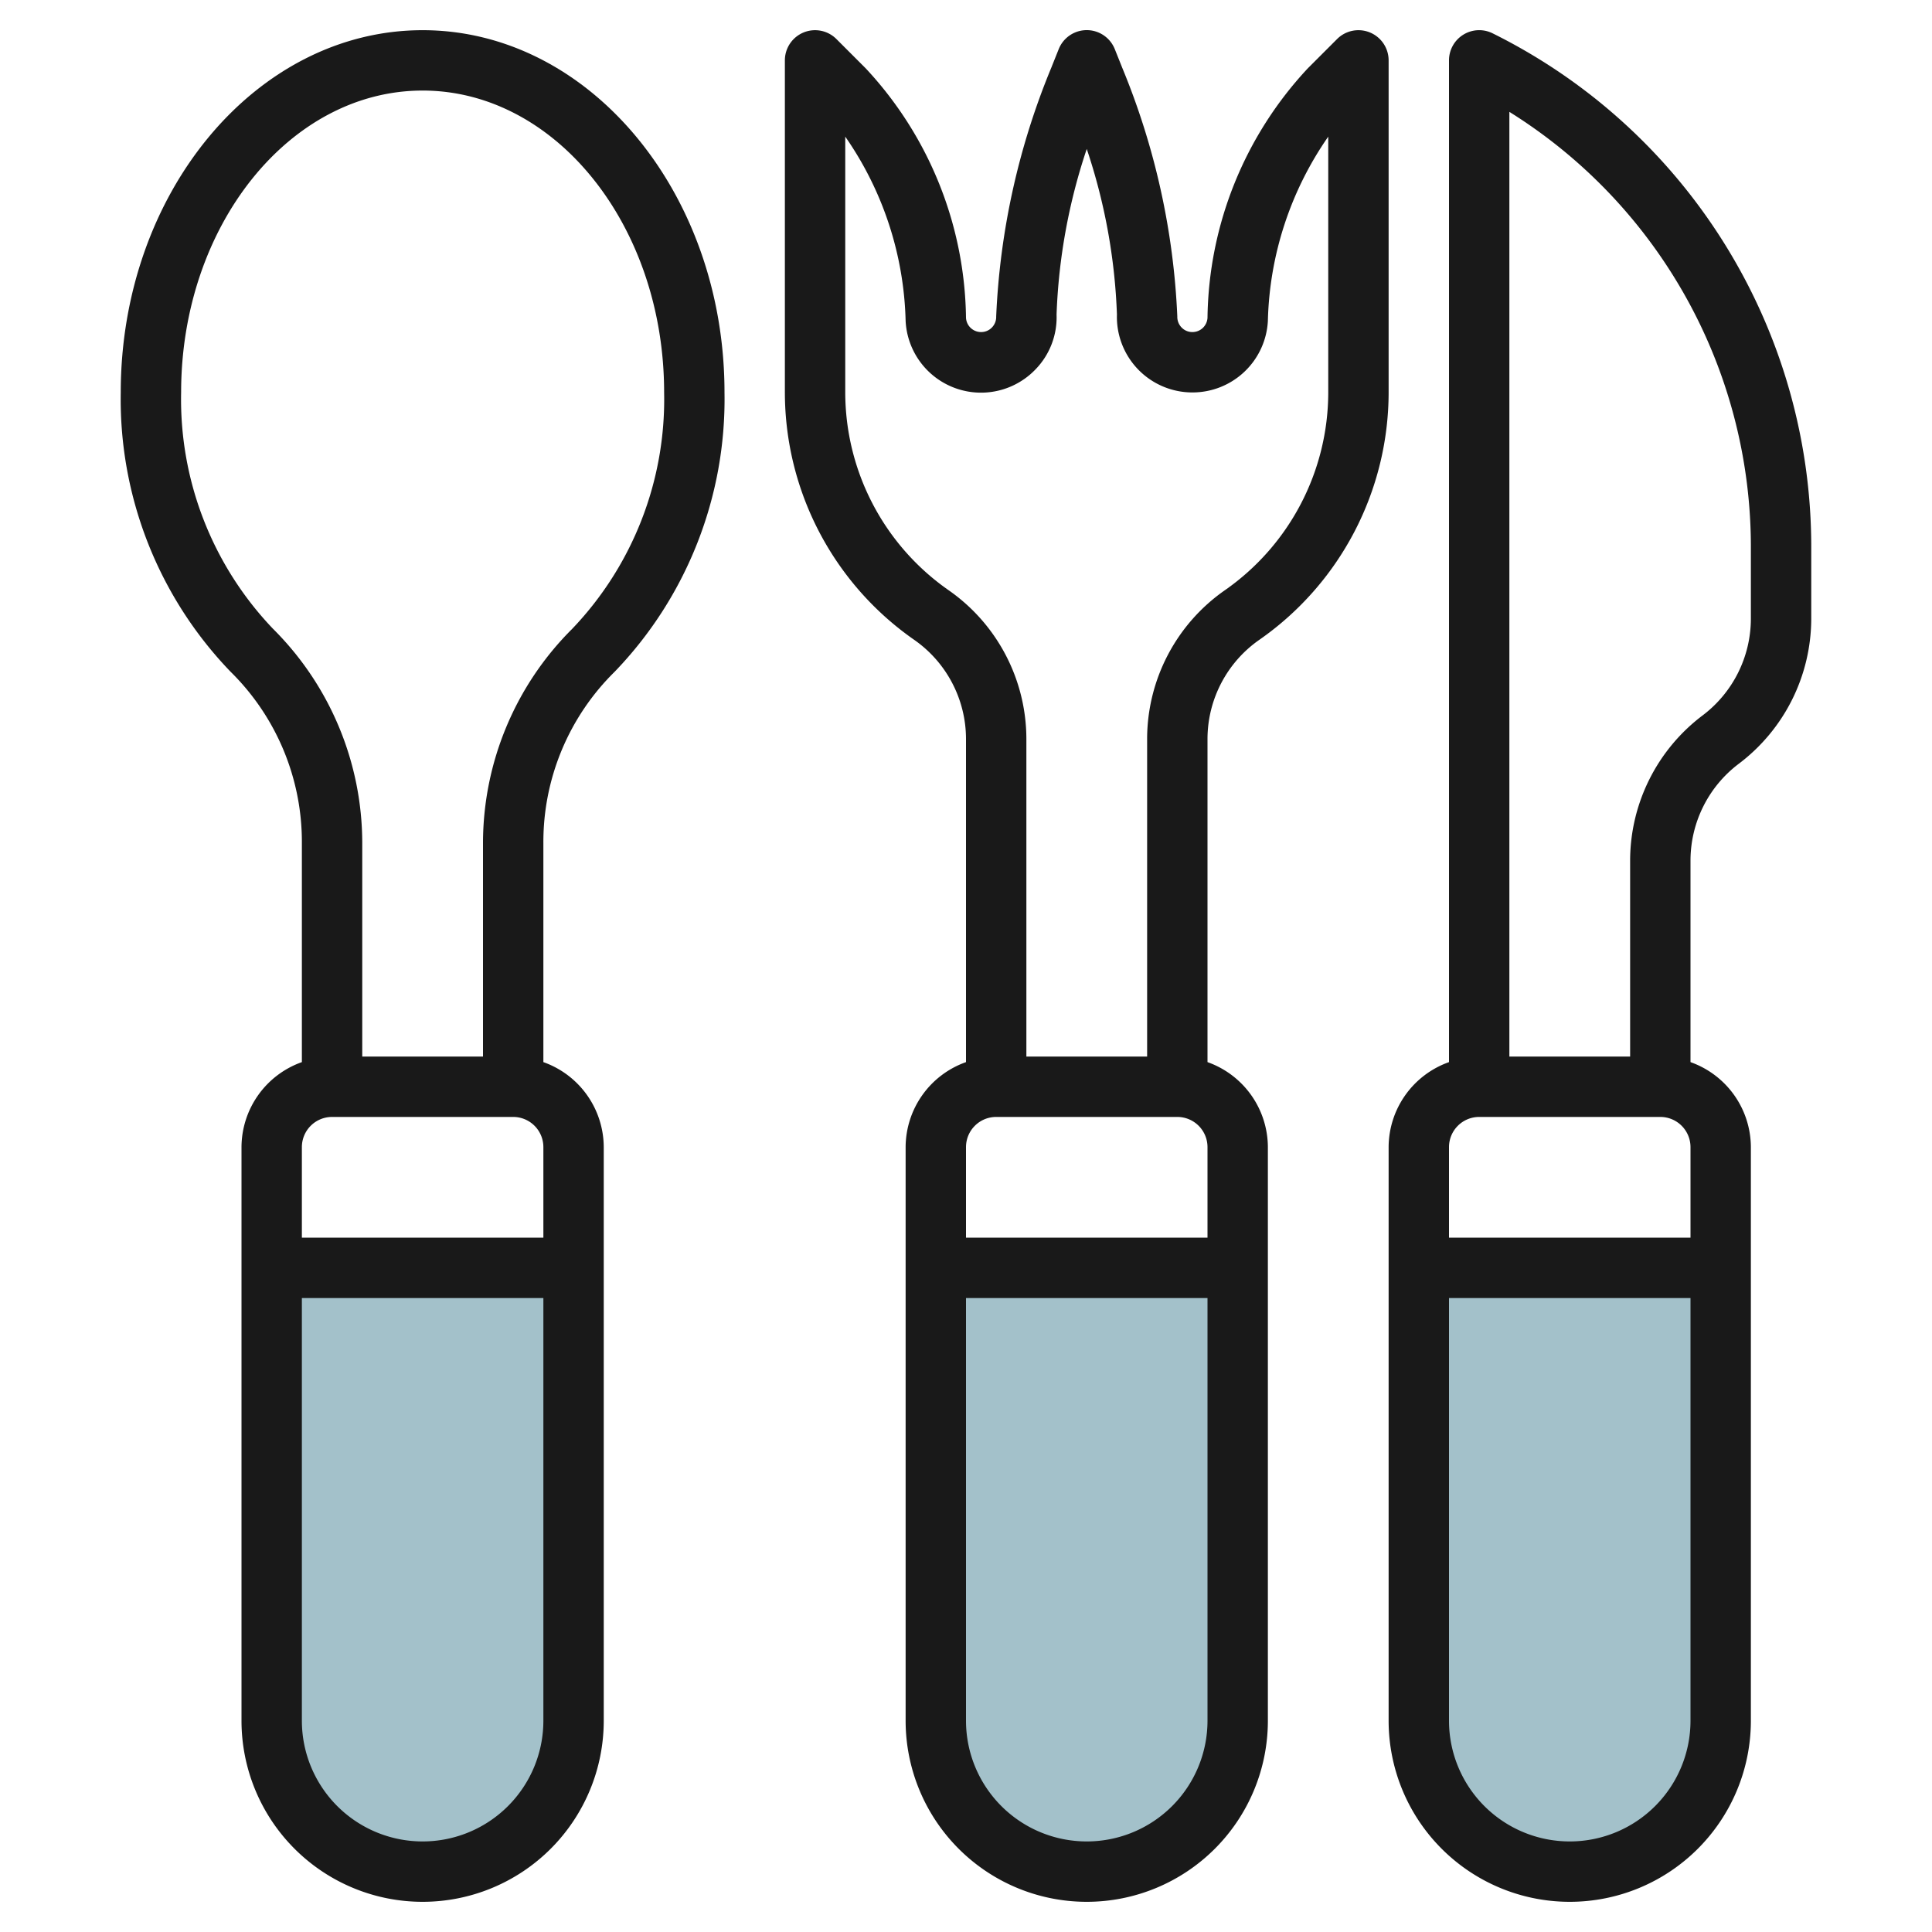 <?xml version="1.0" encoding="UTF-8"?>
<svg xmlns="http://www.w3.org/2000/svg" viewBox="0 0 64 64" width="512" height="512"><g id="Layer_8" data-name="Layer 8"><path d="M41,42V57a5,5,0,0,1-5,5h0a5,5,0,0,1-5-5V42Z" style="fill:#a3c1ca"/><path d="M57,42V57a5,5,0,0,1-5,5h0a5,5,0,0,1-5-5V42Z" style="fill:#a3c1ca"/><path d="M19,42V57a5,5,0,0,1-5,5h0a5,5,0,0,1-5-5V42Z" style="fill:#a3c1ca"/><path d="M46,38V57a6,6,0,0,0,12,0V38a3,3,0,0,0-2-2.816V28.5a4.021,4.021,0,0,1,1.6-3.2A6.032,6.032,0,0,0,60,20.5V18.18A18.988,18.988,0,0,0,49.447,1.105,1,1,0,0,0,48,2V35.184A3,3,0,0,0,46,38Zm6,23a4,4,0,0,1-4-4V43h8V57A4,4,0,0,1,52,61Zm6-42.82V20.5a4.021,4.021,0,0,1-1.6,3.2A6.032,6.032,0,0,0,54,28.5V35H50V3.706A16.985,16.985,0,0,1,58,18.18ZM49,37h6a1,1,0,0,1,1,1v3H48V38A1,1,0,0,1,49,37Z" style="fill:#191919"/><path d="M10,27.918v7.266A3,3,0,0,0,8,38V57a6,6,0,0,0,12,0V38a3,3,0,0,0-2-2.816V27.918a7.908,7.908,0,0,1,2.362-5.666A13.006,13.006,0,0,0,24,13C24,6.383,19.514,1,14,1S4,6.383,4,13a13.006,13.006,0,0,0,3.638,9.252A7.908,7.908,0,0,1,10,27.918ZM11,37h6a1,1,0,0,1,1,1v3H10V38A1,1,0,0,1,11,37Zm3,24a4,4,0,0,1-4-4V43h8V57A4,4,0,0,1,14,61ZM14,3c4.411,0,8,4.486,8,10a11,11,0,0,1-3.044,7.83A10.024,10.024,0,0,0,16,27.918V35H12V27.918A10.024,10.024,0,0,0,9.044,20.83,11,11,0,0,1,6,13C6,7.486,9.589,3,14,3Z" style="fill:#191919"/><path d="M30.278,21.191A4.01,4.01,0,0,1,32,24.471V35.184A3,3,0,0,0,30,38V57a6,6,0,0,0,12,0V38a3,3,0,0,0-2-2.816V24.471a4.01,4.01,0,0,1,1.722-3.28A10,10,0,0,0,46,13V2a1,1,0,0,0-1.707-.707l-.967.967A12.336,12.336,0,0,0,40,10.526a.5.5,0,0,1-.5.474.492.492,0,0,1-.359-.152A.5.5,0,0,1,39,10.483a24.288,24.288,0,0,0-1.822-8.232l-.249-.623a1,1,0,0,0-1.858,0l-.249.623A24.288,24.288,0,0,0,33,10.484a.5.5,0,0,1-.141.364A.492.492,0,0,1,32.5,11a.5.5,0,0,1-.5-.473A12.336,12.336,0,0,0,28.674,2.26l-.967-.967A1,1,0,0,0,26,2V13A10,10,0,0,0,30.278,21.191ZM33,37h6a1,1,0,0,1,1,1v3H32V38A1,1,0,0,1,33,37Zm3,24a4,4,0,0,1-4-4V43h8V57A4,4,0,0,1,36,61ZM28,4.526a11.161,11.161,0,0,1,2,6.107A2.5,2.5,0,0,0,34.3,12.239,2.473,2.473,0,0,0,35,10.42a19.389,19.389,0,0,1,1-5.486,19.389,19.389,0,0,1,1,5.485A2.5,2.5,0,0,0,39.5,13,2.5,2.5,0,0,0,42,10.632a11.161,11.161,0,0,1,2-6.106V13a8,8,0,0,1-3.423,6.551A6.013,6.013,0,0,0,38,24.471V35H34V24.471a6.013,6.013,0,0,0-2.577-4.92A8,8,0,0,1,28,13Z" style="fill:#191919"/></g></svg>
